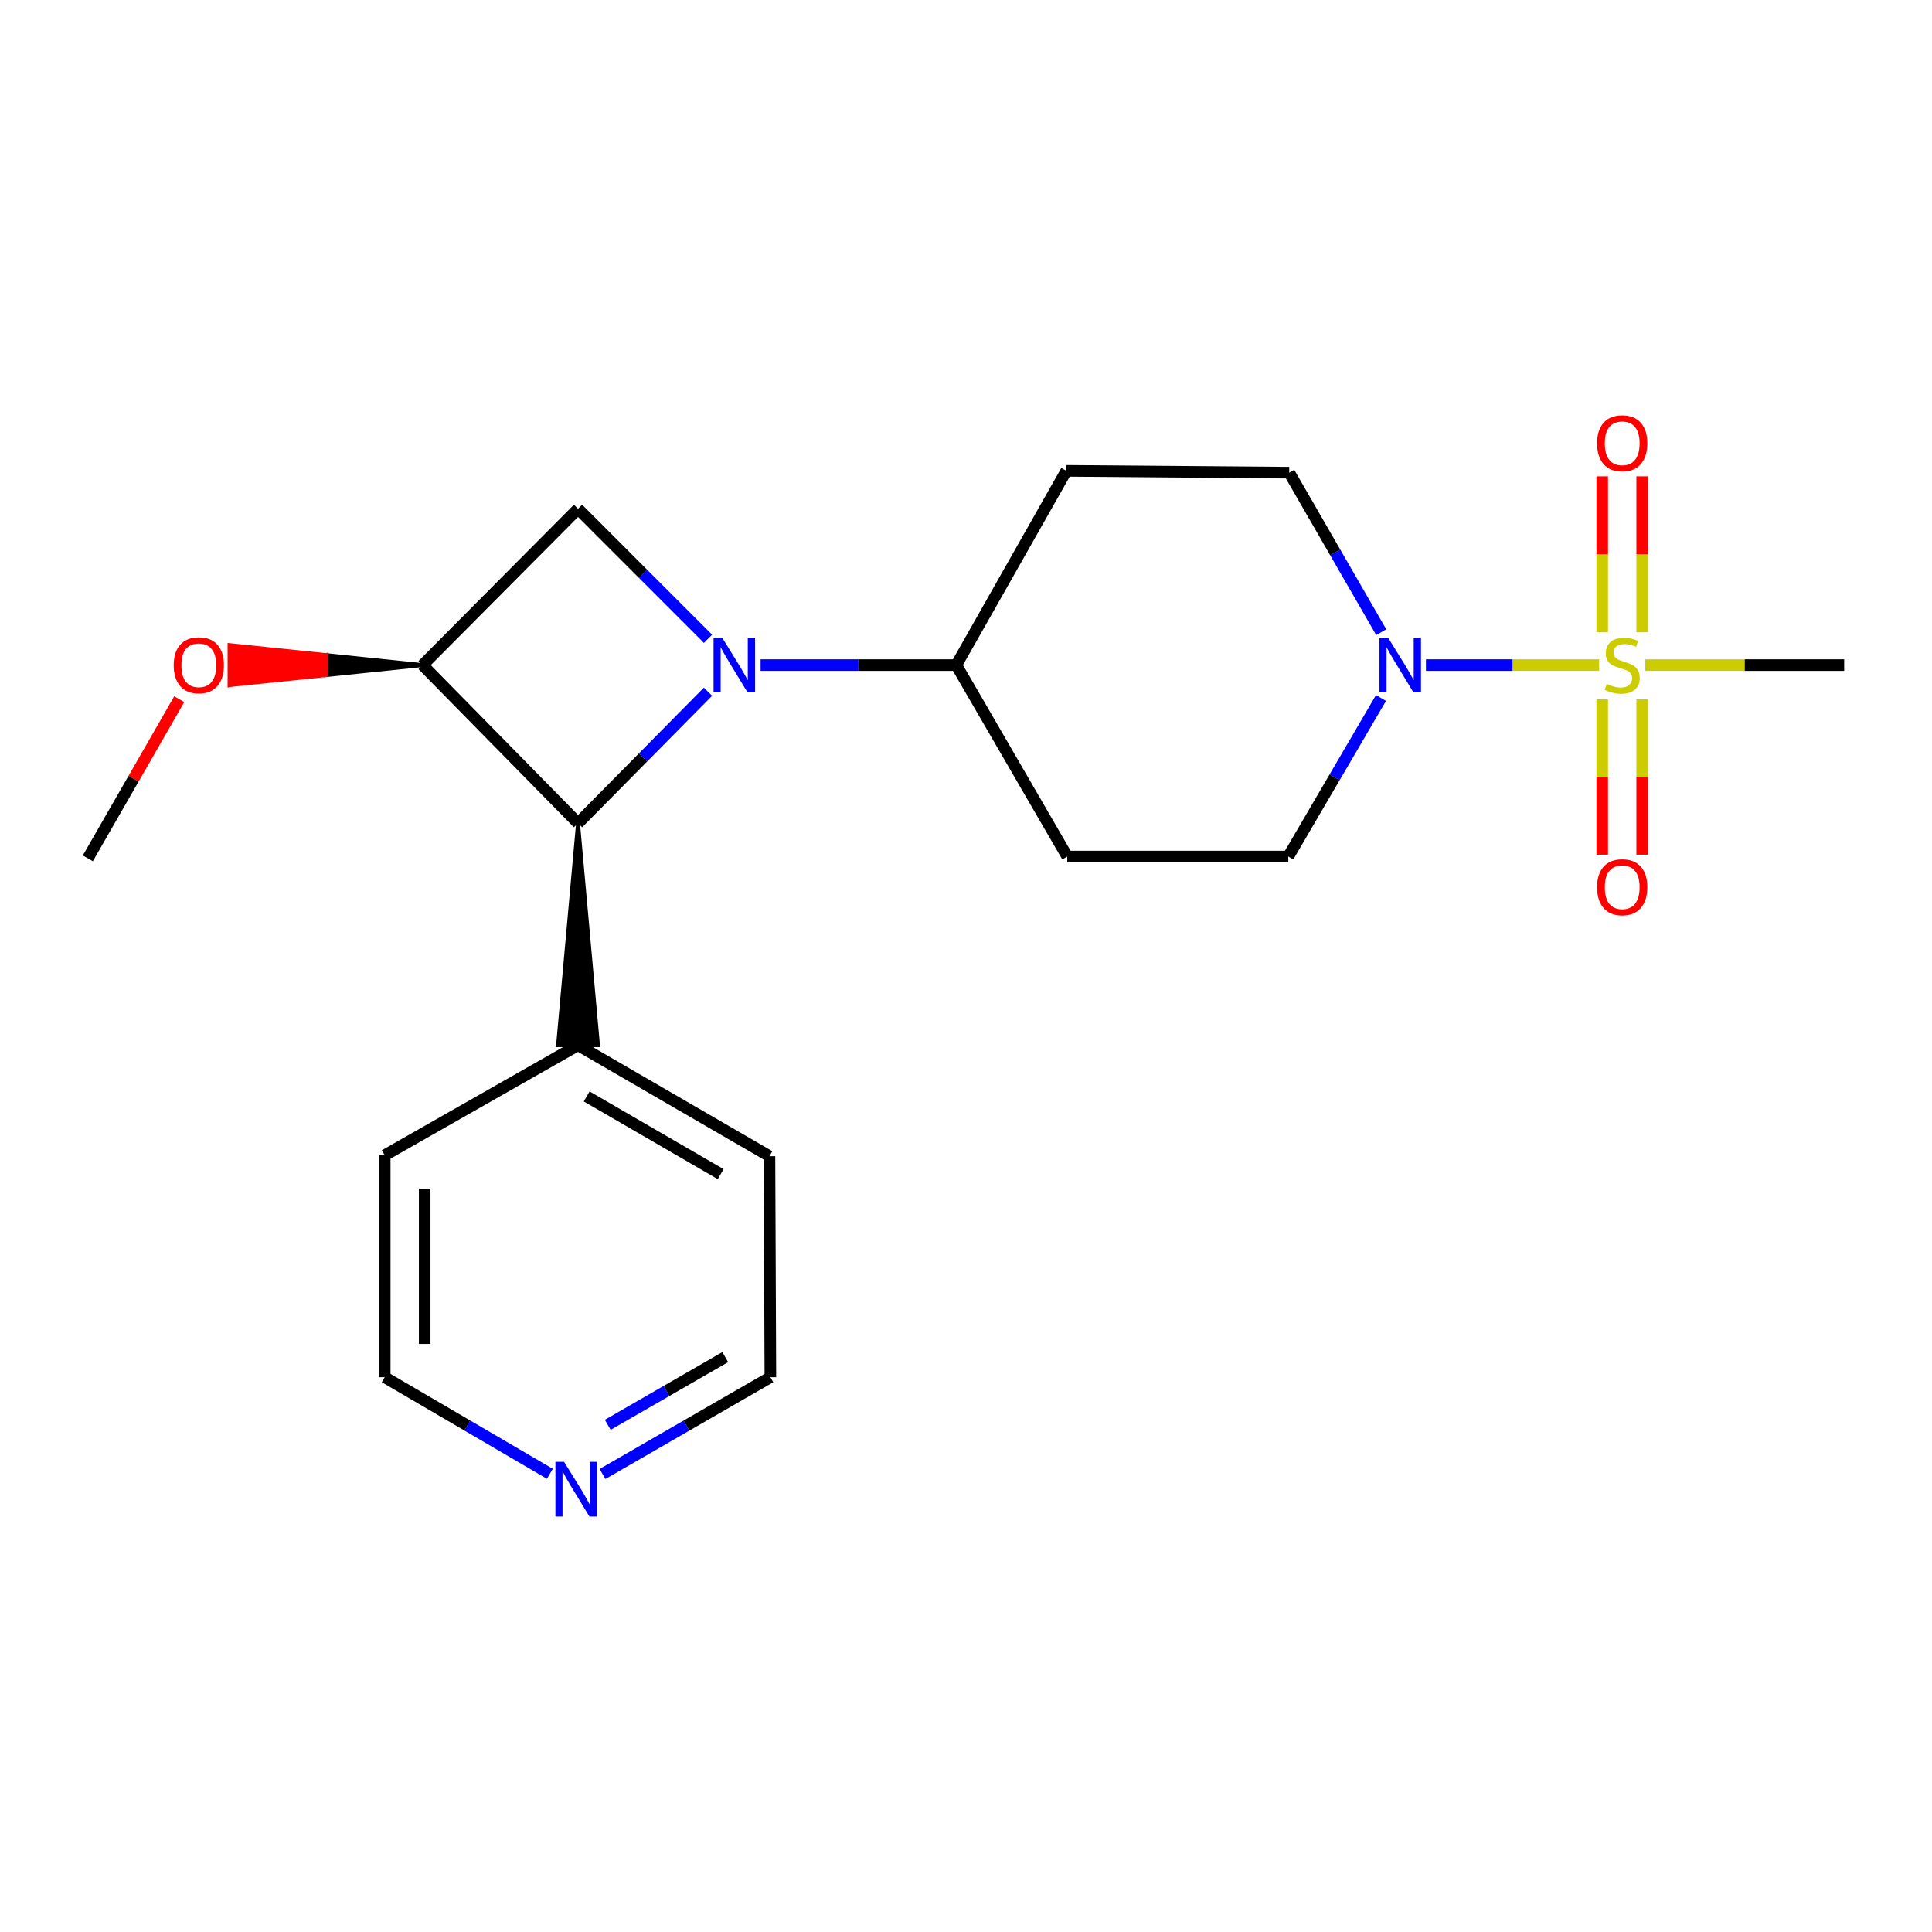 <?xml version='1.0' encoding='iso-8859-1'?>
<svg version='1.1' baseProfile='full'
              xmlns='http://www.w3.org/2000/svg'
                      xmlns:rdkit='http://www.rdkit.org/xml'
                      xmlns:xlink='http://www.w3.org/1999/xlink'
                  xml:space='preserve'
width='1000px' height='1000px' viewBox='0 0 1000 1000'>
<!-- END OF HEADER -->
<rect style='opacity:1.0;fill:#FFFFFF;stroke:none' width='1000' height='1000' x='0' y='0'> </rect>
<path class='bond-2' d='M 366.454,358.031 L 332.819,392.068' style='fill:none;fill-rule:evenodd;stroke:#0000FF;stroke-width:6px;stroke-linecap:butt;stroke-linejoin:miter;stroke-opacity:1' />
<path class='bond-2' d='M 332.819,392.068 L 299.184,426.104' style='fill:none;fill-rule:evenodd;stroke:#000000;stroke-width:6px;stroke-linecap:butt;stroke-linejoin:miter;stroke-opacity:1' />
<path class='bond-4' d='M 366.471,330.647 L 332.828,296.994' style='fill:none;fill-rule:evenodd;stroke:#0000FF;stroke-width:6px;stroke-linecap:butt;stroke-linejoin:miter;stroke-opacity:1' />
<path class='bond-4' d='M 332.828,296.994 L 299.184,263.341' style='fill:none;fill-rule:evenodd;stroke:#000000;stroke-width:6px;stroke-linecap:butt;stroke-linejoin:miter;stroke-opacity:1' />
<path class='bond-5' d='M 393.684,344.252 L 444.325,344.252' style='fill:none;fill-rule:evenodd;stroke:#0000FF;stroke-width:6px;stroke-linecap:butt;stroke-linejoin:miter;stroke-opacity:1' />
<path class='bond-5' d='M 444.325,344.252 L 494.966,344.252' style='fill:none;fill-rule:evenodd;stroke:#000000;stroke-width:6px;stroke-linecap:butt;stroke-linejoin:miter;stroke-opacity:1' />
<path class='bond-0' d='M 827.698,344.252 L 782.884,344.252' style='fill:none;fill-rule:evenodd;stroke:#CCCC00;stroke-width:6px;stroke-linecap:butt;stroke-linejoin:miter;stroke-opacity:1' />
<path class='bond-0' d='M 782.884,344.252 L 738.069,344.252' style='fill:none;fill-rule:evenodd;stroke:#0000FF;stroke-width:6px;stroke-linecap:butt;stroke-linejoin:miter;stroke-opacity:1' />
<path class='bond-6' d='M 849.994,327.259 L 849.994,286.912' style='fill:none;fill-rule:evenodd;stroke:#CCCC00;stroke-width:6px;stroke-linecap:butt;stroke-linejoin:miter;stroke-opacity:1' />
<path class='bond-6' d='M 849.994,286.912 L 849.994,246.564' style='fill:none;fill-rule:evenodd;stroke:#FF0000;stroke-width:6px;stroke-linecap:butt;stroke-linejoin:miter;stroke-opacity:1' />
<path class='bond-6' d='M 829.307,327.259 L 829.307,286.912' style='fill:none;fill-rule:evenodd;stroke:#CCCC00;stroke-width:6px;stroke-linecap:butt;stroke-linejoin:miter;stroke-opacity:1' />
<path class='bond-6' d='M 829.307,286.912 L 829.307,246.564' style='fill:none;fill-rule:evenodd;stroke:#FF0000;stroke-width:6px;stroke-linecap:butt;stroke-linejoin:miter;stroke-opacity:1' />
<path class='bond-7' d='M 829.307,362.004 L 829.307,402.195' style='fill:none;fill-rule:evenodd;stroke:#CCCC00;stroke-width:6px;stroke-linecap:butt;stroke-linejoin:miter;stroke-opacity:1' />
<path class='bond-7' d='M 829.307,402.195 L 829.307,442.387' style='fill:none;fill-rule:evenodd;stroke:#FF0000;stroke-width:6px;stroke-linecap:butt;stroke-linejoin:miter;stroke-opacity:1' />
<path class='bond-7' d='M 849.994,362.004 L 849.994,402.195' style='fill:none;fill-rule:evenodd;stroke:#CCCC00;stroke-width:6px;stroke-linecap:butt;stroke-linejoin:miter;stroke-opacity:1' />
<path class='bond-7' d='M 849.994,402.195 L 849.994,442.387' style='fill:none;fill-rule:evenodd;stroke:#FF0000;stroke-width:6px;stroke-linecap:butt;stroke-linejoin:miter;stroke-opacity:1' />
<path class='bond-15' d='M 851.603,344.252 L 903.074,344.252' style='fill:none;fill-rule:evenodd;stroke:#CCCC00;stroke-width:6px;stroke-linecap:butt;stroke-linejoin:miter;stroke-opacity:1' />
<path class='bond-15' d='M 903.074,344.252 L 954.545,344.252' style='fill:none;fill-rule:evenodd;stroke:#000000;stroke-width:6px;stroke-linecap:butt;stroke-linejoin:miter;stroke-opacity:1' />
<path class='bond-1' d='M 714.799,361.281 L 690.81,402.312' style='fill:none;fill-rule:evenodd;stroke:#0000FF;stroke-width:6px;stroke-linecap:butt;stroke-linejoin:miter;stroke-opacity:1' />
<path class='bond-1' d='M 690.81,402.312 L 666.82,443.344' style='fill:none;fill-rule:evenodd;stroke:#000000;stroke-width:6px;stroke-linecap:butt;stroke-linejoin:miter;stroke-opacity:1' />
<path class='bond-22' d='M 714.929,327.217 L 691.116,285.935' style='fill:none;fill-rule:evenodd;stroke:#0000FF;stroke-width:6px;stroke-linecap:butt;stroke-linejoin:miter;stroke-opacity:1' />
<path class='bond-22' d='M 691.116,285.935 L 667.303,244.654' style='fill:none;fill-rule:evenodd;stroke:#000000;stroke-width:6px;stroke-linecap:butt;stroke-linejoin:miter;stroke-opacity:1' />
<path class='bond-12' d='M 299.184,426.104 L 288.84,540.999 L 309.528,540.999 Z' style='fill:#000000;fill-rule:evenodd;fill-opacity:1;stroke:#000000;stroke-width:2px;stroke-linecap:butt;stroke-linejoin:miter;stroke-opacity:1;' />
<path class='bond-21' d='M 299.184,426.104 L 218.745,344.252' style='fill:none;fill-rule:evenodd;stroke:#000000;stroke-width:6px;stroke-linecap:butt;stroke-linejoin:miter;stroke-opacity:1' />
<path class='bond-3' d='M 218.745,344.252 L 299.184,263.341' style='fill:none;fill-rule:evenodd;stroke:#000000;stroke-width:6px;stroke-linecap:butt;stroke-linejoin:miter;stroke-opacity:1' />
<path class='bond-14' d='M 218.745,344.252 L 168.774,339.08 L 168.774,349.423 Z' style='fill:#000000;fill-rule:evenodd;fill-opacity:1;stroke:#000000;stroke-width:2px;stroke-linecap:butt;stroke-linejoin:miter;stroke-opacity:1;' />
<path class='bond-14' d='M 168.774,339.08 L 118.804,354.595 L 118.804,333.908 Z' style='fill:#FF0000;fill-rule:evenodd;fill-opacity:1;stroke:#FF0000;stroke-width:2px;stroke-linecap:butt;stroke-linejoin:miter;stroke-opacity:1;' />
<path class='bond-14' d='M 168.774,339.08 L 168.774,349.423 L 118.804,354.595 Z' style='fill:#FF0000;fill-rule:evenodd;fill-opacity:1;stroke:#FF0000;stroke-width:2px;stroke-linecap:butt;stroke-linejoin:miter;stroke-opacity:1;' />
<path class='bond-8' d='M 494.966,344.252 L 551.937,243.711' style='fill:none;fill-rule:evenodd;stroke:#000000;stroke-width:6px;stroke-linecap:butt;stroke-linejoin:miter;stroke-opacity:1' />
<path class='bond-9' d='M 494.966,344.252 L 552.419,443.344' style='fill:none;fill-rule:evenodd;stroke:#000000;stroke-width:6px;stroke-linecap:butt;stroke-linejoin:miter;stroke-opacity:1' />
<path class='bond-11' d='M 551.937,243.711 L 667.303,244.654' style='fill:none;fill-rule:evenodd;stroke:#000000;stroke-width:6px;stroke-linecap:butt;stroke-linejoin:miter;stroke-opacity:1' />
<path class='bond-10' d='M 552.419,443.344 L 666.82,443.344' style='fill:none;fill-rule:evenodd;stroke:#000000;stroke-width:6px;stroke-linecap:butt;stroke-linejoin:miter;stroke-opacity:1' />
<path class='bond-18' d='M 299.184,540.999 L 199.127,597.97' style='fill:none;fill-rule:evenodd;stroke:#000000;stroke-width:6px;stroke-linecap:butt;stroke-linejoin:miter;stroke-opacity:1' />
<path class='bond-19' d='M 299.184,540.999 L 398.265,598.452' style='fill:none;fill-rule:evenodd;stroke:#000000;stroke-width:6px;stroke-linecap:butt;stroke-linejoin:miter;stroke-opacity:1' />
<path class='bond-19' d='M 303.669,567.513 L 373.025,607.73' style='fill:none;fill-rule:evenodd;stroke:#000000;stroke-width:6px;stroke-linecap:butt;stroke-linejoin:miter;stroke-opacity:1' />
<path class='bond-13' d='M 311.859,762.927 L 355.303,737.89' style='fill:none;fill-rule:evenodd;stroke:#0000FF;stroke-width:6px;stroke-linecap:butt;stroke-linejoin:miter;stroke-opacity:1' />
<path class='bond-13' d='M 355.303,737.89 L 398.747,712.853' style='fill:none;fill-rule:evenodd;stroke:#000000;stroke-width:6px;stroke-linecap:butt;stroke-linejoin:miter;stroke-opacity:1' />
<path class='bond-13' d='M 314.563,737.492 L 344.974,719.966' style='fill:none;fill-rule:evenodd;stroke:#0000FF;stroke-width:6px;stroke-linecap:butt;stroke-linejoin:miter;stroke-opacity:1' />
<path class='bond-13' d='M 344.974,719.966 L 375.384,702.44' style='fill:none;fill-rule:evenodd;stroke:#000000;stroke-width:6px;stroke-linecap:butt;stroke-linejoin:miter;stroke-opacity:1' />
<path class='bond-23' d='M 284.609,762.832 L 241.868,737.842' style='fill:none;fill-rule:evenodd;stroke:#0000FF;stroke-width:6px;stroke-linecap:butt;stroke-linejoin:miter;stroke-opacity:1' />
<path class='bond-23' d='M 241.868,737.842 L 199.127,712.853' style='fill:none;fill-rule:evenodd;stroke:#000000;stroke-width:6px;stroke-linecap:butt;stroke-linejoin:miter;stroke-opacity:1' />
<path class='bond-20' d='M 92.774,361.896 L 69.114,403.091' style='fill:none;fill-rule:evenodd;stroke:#FF0000;stroke-width:6px;stroke-linecap:butt;stroke-linejoin:miter;stroke-opacity:1' />
<path class='bond-20' d='M 69.114,403.091 L 45.455,444.286' style='fill:none;fill-rule:evenodd;stroke:#000000;stroke-width:6px;stroke-linecap:butt;stroke-linejoin:miter;stroke-opacity:1' />
<path class='bond-16' d='M 199.127,712.853 L 199.127,597.97' style='fill:none;fill-rule:evenodd;stroke:#000000;stroke-width:6px;stroke-linecap:butt;stroke-linejoin:miter;stroke-opacity:1' />
<path class='bond-16' d='M 219.814,695.62 L 219.814,615.202' style='fill:none;fill-rule:evenodd;stroke:#000000;stroke-width:6px;stroke-linecap:butt;stroke-linejoin:miter;stroke-opacity:1' />
<path class='bond-17' d='M 398.747,712.853 L 398.265,598.452' style='fill:none;fill-rule:evenodd;stroke:#000000;stroke-width:6px;stroke-linecap:butt;stroke-linejoin:miter;stroke-opacity:1' />
<path  class='atom-0' d='M 373.811 330.092
L 383.091 345.092
Q 384.011 346.572, 385.491 349.252
Q 386.971 351.932, 387.051 352.092
L 387.051 330.092
L 390.811 330.092
L 390.811 358.412
L 386.931 358.412
L 376.971 342.012
Q 375.811 340.092, 374.571 337.892
Q 373.371 335.692, 373.011 335.012
L 373.011 358.412
L 369.331 358.412
L 369.331 330.092
L 373.811 330.092
' fill='#0000FF'/>
<path  class='atom-1' d='M 831.651 353.972
Q 831.971 354.092, 833.291 354.652
Q 834.611 355.212, 836.051 355.572
Q 837.531 355.892, 838.971 355.892
Q 841.651 355.892, 843.211 354.612
Q 844.771 353.292, 844.771 351.012
Q 844.771 349.452, 843.971 348.492
Q 843.211 347.532, 842.011 347.012
Q 840.811 346.492, 838.811 345.892
Q 836.291 345.132, 834.771 344.412
Q 833.291 343.692, 832.211 342.172
Q 831.171 340.652, 831.171 338.092
Q 831.171 334.532, 833.571 332.332
Q 836.011 330.132, 840.811 330.132
Q 844.091 330.132, 847.811 331.692
L 846.891 334.772
Q 843.491 333.372, 840.931 333.372
Q 838.171 333.372, 836.651 334.532
Q 835.131 335.652, 835.171 337.612
Q 835.171 339.132, 835.931 340.052
Q 836.731 340.972, 837.851 341.492
Q 839.011 342.012, 840.931 342.612
Q 843.491 343.412, 845.011 344.212
Q 846.531 345.012, 847.611 346.652
Q 848.731 348.252, 848.731 351.012
Q 848.731 354.932, 846.091 357.052
Q 843.491 359.132, 839.131 359.132
Q 836.611 359.132, 834.691 358.572
Q 832.811 358.052, 830.571 357.132
L 831.651 353.972
' fill='#CCCC00'/>
<path  class='atom-2' d='M 718.496 330.092
L 727.776 345.092
Q 728.696 346.572, 730.176 349.252
Q 731.656 351.932, 731.736 352.092
L 731.736 330.092
L 735.496 330.092
L 735.496 358.412
L 731.616 358.412
L 721.656 342.012
Q 720.496 340.092, 719.256 337.892
Q 718.056 335.692, 717.696 335.012
L 717.696 358.412
L 714.016 358.412
L 714.016 330.092
L 718.496 330.092
' fill='#0000FF'/>
<path  class='atom-7' d='M 826.651 229.437
Q 826.651 222.637, 830.011 218.837
Q 833.371 215.037, 839.651 215.037
Q 845.931 215.037, 849.291 218.837
Q 852.651 222.637, 852.651 229.437
Q 852.651 236.317, 849.251 240.237
Q 845.851 244.117, 839.651 244.117
Q 833.411 244.117, 830.011 240.237
Q 826.651 236.357, 826.651 229.437
M 839.651 240.917
Q 843.971 240.917, 846.291 238.037
Q 848.651 235.117, 848.651 229.437
Q 848.651 223.877, 846.291 221.077
Q 843.971 218.237, 839.651 218.237
Q 835.331 218.237, 832.971 221.037
Q 830.651 223.837, 830.651 229.437
Q 830.651 235.157, 832.971 238.037
Q 835.331 240.917, 839.651 240.917
' fill='#FF0000'/>
<path  class='atom-8' d='M 826.651 459.215
Q 826.651 452.415, 830.011 448.615
Q 833.371 444.815, 839.651 444.815
Q 845.931 444.815, 849.291 448.615
Q 852.651 452.415, 852.651 459.215
Q 852.651 466.095, 849.251 470.015
Q 845.851 473.895, 839.651 473.895
Q 833.411 473.895, 830.011 470.015
Q 826.651 466.135, 826.651 459.215
M 839.651 470.695
Q 843.971 470.695, 846.291 467.815
Q 848.651 464.895, 848.651 459.215
Q 848.651 453.655, 846.291 450.855
Q 843.971 448.015, 839.651 448.015
Q 835.331 448.015, 832.971 450.815
Q 830.651 453.615, 830.651 459.215
Q 830.651 464.935, 832.971 467.815
Q 835.331 470.695, 839.651 470.695
' fill='#FF0000'/>
<path  class='atom-14' d='M 291.959 756.629
L 301.239 771.629
Q 302.159 773.109, 303.639 775.789
Q 305.119 778.469, 305.199 778.629
L 305.199 756.629
L 308.959 756.629
L 308.959 784.949
L 305.079 784.949
L 295.119 768.549
Q 293.959 766.629, 292.719 764.429
Q 291.519 762.229, 291.159 761.549
L 291.159 784.949
L 287.479 784.949
L 287.479 756.629
L 291.959 756.629
' fill='#0000FF'/>
<path  class='atom-15' d='M 89.908 344.332
Q 89.908 337.532, 93.268 333.732
Q 96.628 329.932, 102.908 329.932
Q 109.188 329.932, 112.548 333.732
Q 115.908 337.532, 115.908 344.332
Q 115.908 351.212, 112.508 355.132
Q 109.108 359.012, 102.908 359.012
Q 96.668 359.012, 93.268 355.132
Q 89.908 351.252, 89.908 344.332
M 102.908 355.812
Q 107.228 355.812, 109.548 352.932
Q 111.908 350.012, 111.908 344.332
Q 111.908 338.772, 109.548 335.972
Q 107.228 333.132, 102.908 333.132
Q 98.588 333.132, 96.228 335.932
Q 93.908 338.732, 93.908 344.332
Q 93.908 350.052, 96.228 352.932
Q 98.588 355.812, 102.908 355.812
' fill='#FF0000'/>
</svg>
